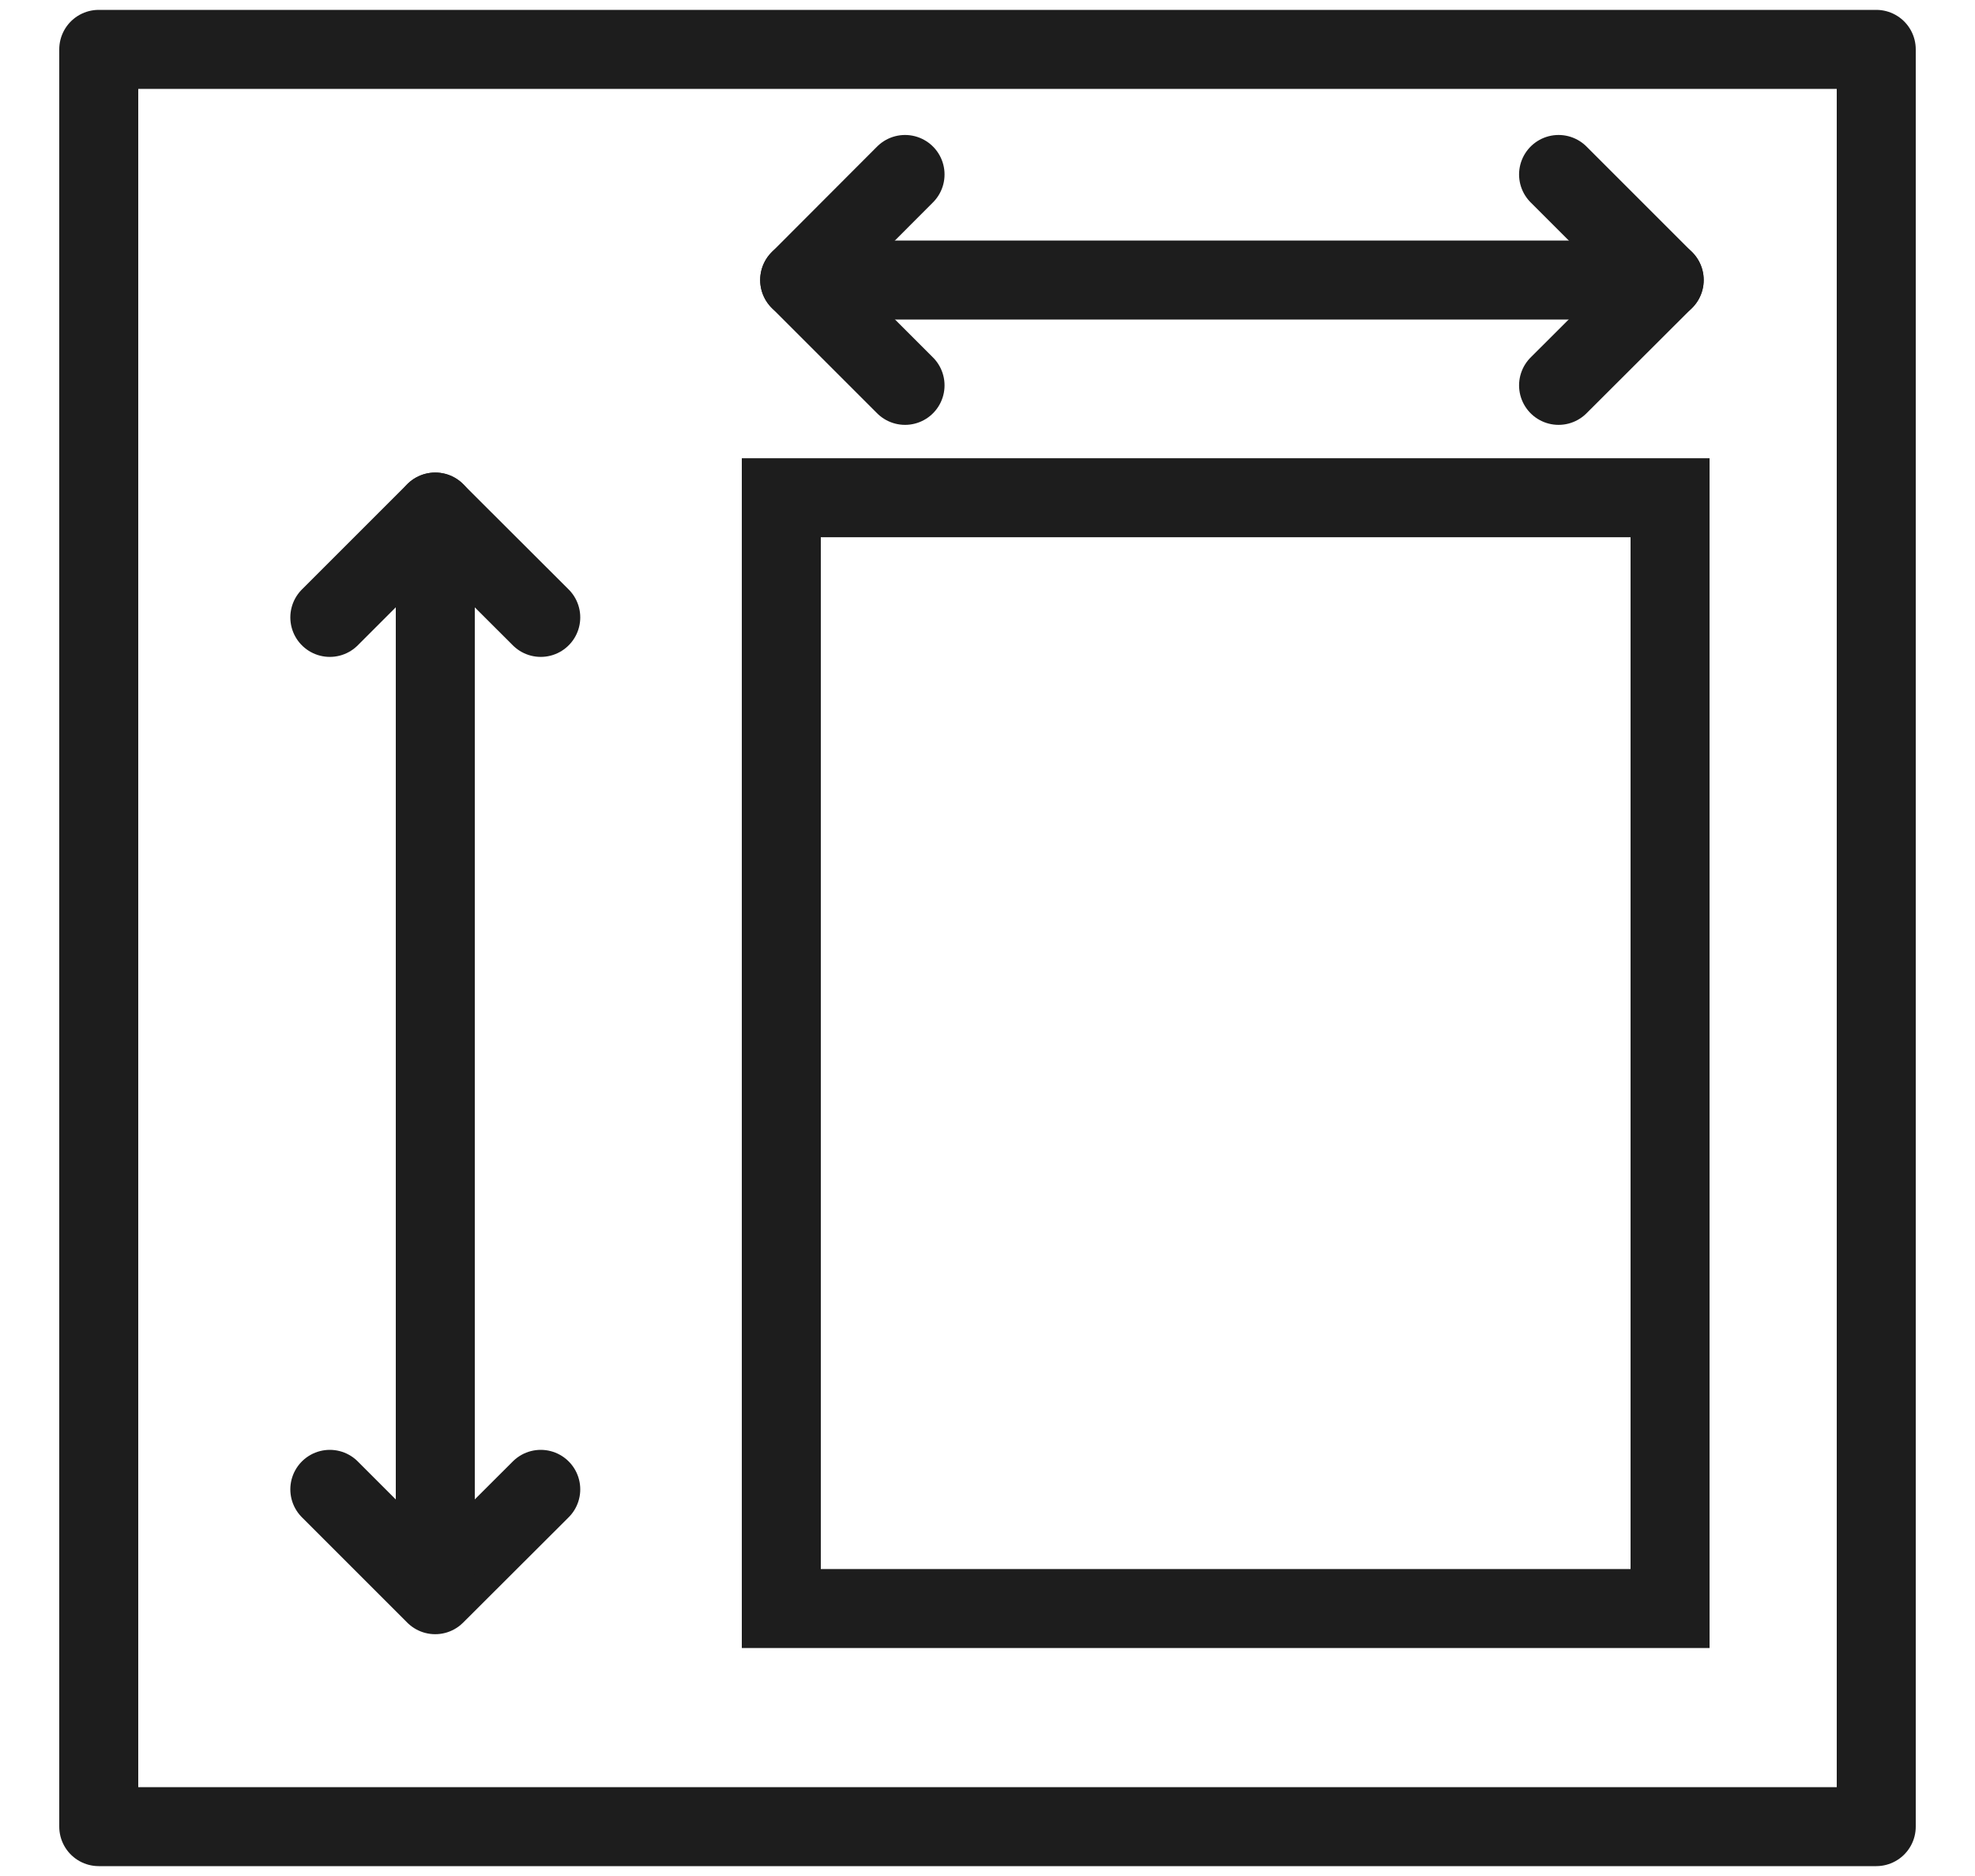 <svg width="20" height="19" viewBox="0 0 20 19" fill="none" xmlns="http://www.w3.org/2000/svg">
<path d="M16.912 5.041H7.912V16.291H16.912V5.041Z" stroke="#1D1D1D" stroke-width="0.8" stroke-miterlimit="10" stroke-linecap="round"/>
<path d="M9.165 3.903L8.098 2.836L9.165 1.767" stroke="#1D1D1D" stroke-width="0.8" stroke-linecap="round" stroke-linejoin="round"/>
<path d="M15.783 1.767L16.852 2.836L15.783 3.903" stroke="#1D1D1D" stroke-width="0.8" stroke-linecap="round" stroke-linejoin="round"/>
<path d="M8.098 2.836H16.853" stroke="#1D1D1D" stroke-width="0.8" stroke-linecap="round" stroke-linejoin="round"/>
<path d="M5.476 15.084L4.407 16.151L3.34 15.084" stroke="#1D1D1D" stroke-width="0.8" stroke-linecap="round" stroke-linejoin="round"/>
<path d="M3.34 6.253L4.407 5.186L5.476 6.253" stroke="#1D1D1D" stroke-width="0.8" stroke-linecap="round" stroke-linejoin="round"/>
<path d="M4.408 15.926V5.186" stroke="#1D1D1D" stroke-width="0.8" stroke-linecap="round" stroke-linejoin="round"/>
<path d="M19 0.5H1V18.5H19V0.5Z" stroke="#1D1D1D" stroke-width="0.8" stroke-linecap="round" stroke-linejoin="round"/>
</svg>

